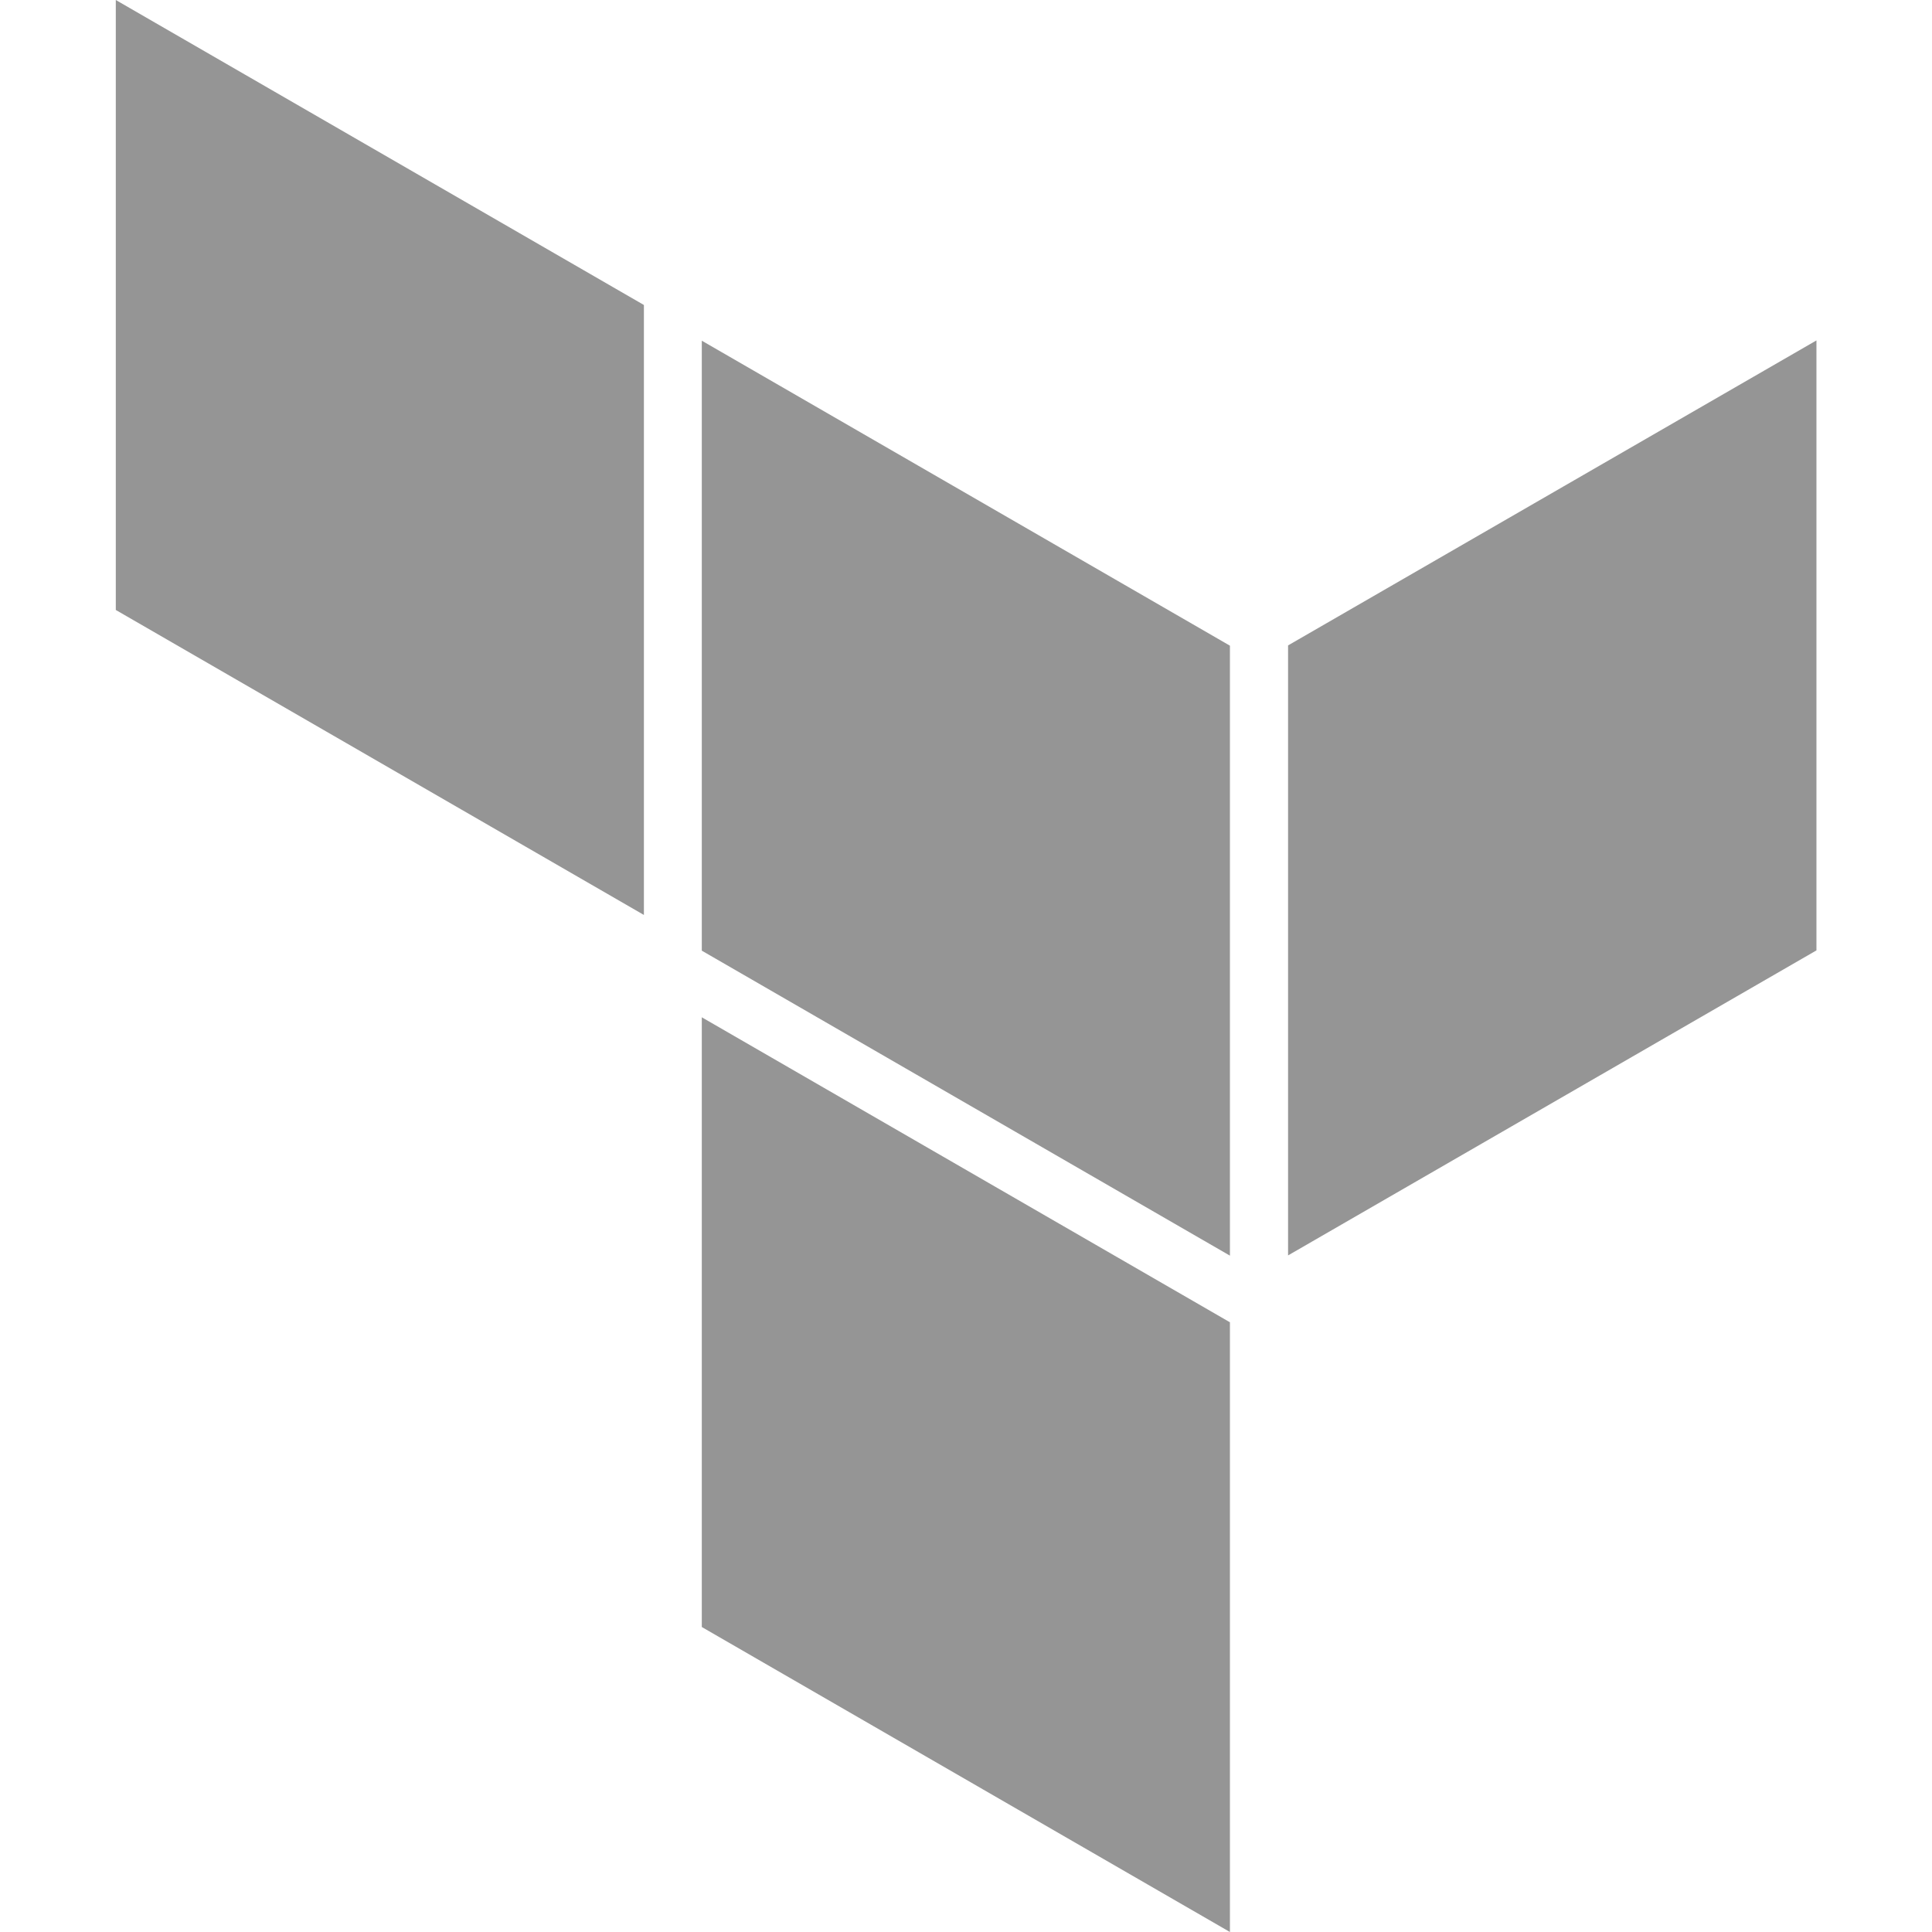 <?xml version="1.0" encoding="UTF-8"?>
<svg xmlns="http://www.w3.org/2000/svg" width="64" height="64" viewBox="0 0 64 64" fill="none">
  <g clip-path="url(#clip0_3537_32494)">
    <path fill-rule="evenodd" clip-rule="evenodd" d="M40.743 64V43.802L23.248 33.699V53.897L40.743 64ZM40.743 41.595L23.248 31.492V11.286L40.743 21.389V41.595Z" fill="#959595"></path>
    <path fill-rule="evenodd" clip-rule="evenodd" d="M60.172 31.483V11.277L42.669 21.38V41.587L60.172 31.483Z" fill="#959595"></path>
    <path fill-rule="evenodd" clip-rule="evenodd" d="M21.33 30.309V10.103L3.836 0V20.206L21.33 30.309Z" fill="#959595"></path>
  </g>
  <defs>
    <clipPath id="clip0_3537_32494">
      <rect width="64" height="64" fill="white"></rect>
    </clipPath>
  </defs>
</svg>
